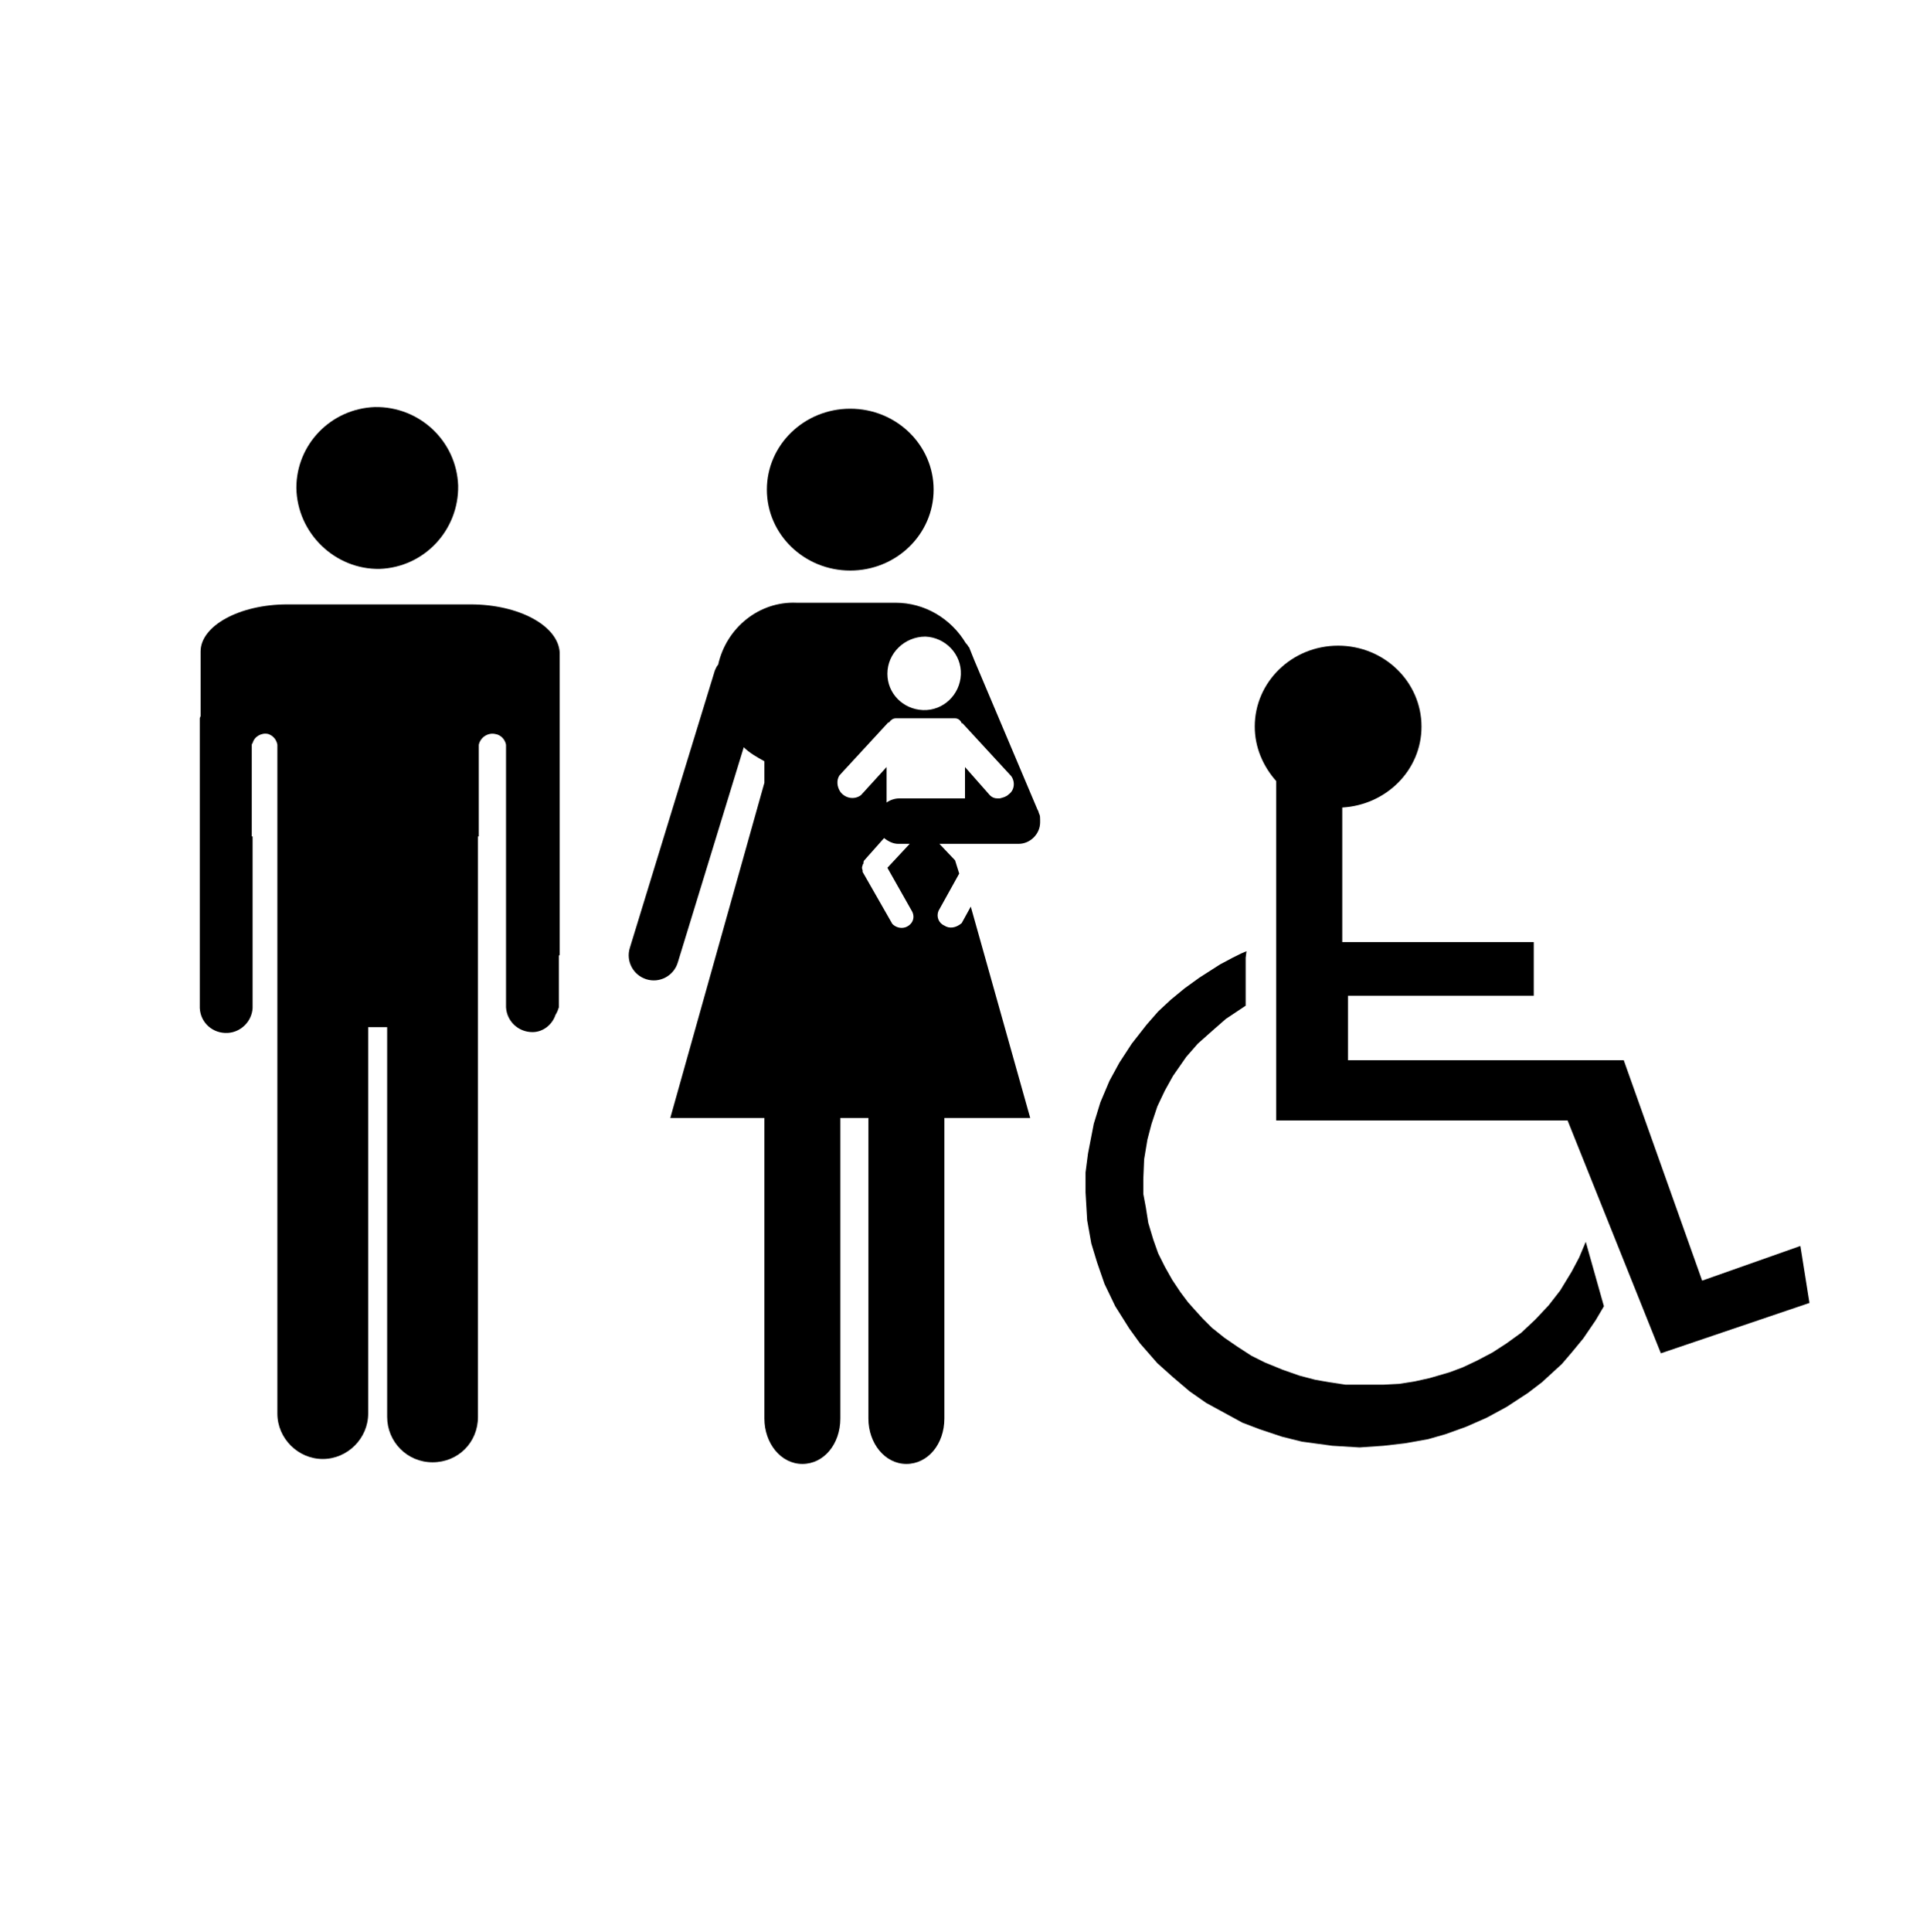 <?xml version="1.0" encoding="utf-8"?>
<!-- Generator: Adobe Illustrator 19.2.1, SVG Export Plug-In . SVG Version: 6.00 Build 0)  -->
<svg version="1.1" id="Layer_1" xmlns="http://www.w3.org/2000/svg" xmlns:xlink="http://www.w3.org/1999/xlink" x="0px" y="0px"
	 viewBox="0 0 233.8 234" style="enable-background:new 0 0 233.8 234;" xml:space="preserve">
<title>public-restrooms-blk</title>
<ellipse cx="103" cy="59.3" rx="10.1" ry="9.8"/>
<path d="M218.1,150.9l-11.9,4.2l-9.5-26.7h-33.4v-7.8h22.5v-6.5h-23.2V97.8c5.3-0.3,9.6-4.5,9.6-9.8c0-5.4-4.5-9.8-10.1-9.8
	c-5.6,0-10.1,4.4-10.1,9.8c0,2.5,1,4.8,2.6,6.6v41.1h35.3l11.3,28.2l18-6.1L218.1,150.9z"/>
<path d="M46,68.9c5.4-0.2,9.6-4.7,9.5-10.1c-0.2-5.4-4.7-9.6-10.1-9.5c-5.3,0.2-9.5,4.5-9.5,9.8C36,64.6,40.6,69,46,68.9z"/>
<path d="M57,73.2H45.3l0,0H34.8c-5.8,0-10.5,2.6-10.5,5.7v7.8c0,0.1-0.1,0.2-0.1,0.3v35.1c0.1,1.8,1.6,3.1,3.4,3
	c1.6-0.1,2.9-1.4,3-3v-20.8h-0.1V90.2c0-0.1,0.1-0.2,0.1-0.2c0.2-0.8,1.1-1.3,1.9-1.1c0.6,0.2,1,0.7,1.1,1.3v11.1l0,0v69.9
	c0,3,2.5,5.5,5.5,5.5s5.5-2.5,5.5-5.5v-46.8h2.3v47.2c0,3,2.4,5.5,5.5,5.5s5.5-2.4,5.5-5.5v-70.3H58V90.2c0.2-0.9,1.1-1.5,2-1.3
	c0.7,0.1,1.2,0.7,1.3,1.3l0,0V122c0.1,1.7,1.5,3,3.2,3c1.3,0,2.4-0.9,2.8-2.1c0.2-0.3,0.3-0.6,0.4-0.9v-6.2c0-0.1,0.1-0.1,0.1-0.2
	V79C67.6,75.8,62.9,73.2,57,73.2z"/>
<path d="M121.1,96.7L121.1,96.7z"/>
<path d="M125.9,98.6C125.9,98.6,125.9,98.6,125.9,98.6L125.9,98.6c-0.1-0.2-0.1-0.4-0.2-0.5L118,79.9c-0.2-0.5-0.4-1-0.6-1.5
	l-0.1-0.1c-0.1-0.2-0.2-0.3-0.3-0.4c-1.8-3-5-4.9-8.5-4.9h-12C92,72.8,88,76,87,80.5c-0.2,0.2-0.3,0.5-0.4,0.7l-10.3,33.6
	c-0.5,1.6,0.4,3.3,2,3.8c1.6,0.5,3.3-0.4,3.8-2l8-26.1c0.7,0.7,1.6,1.2,2.5,1.7v2.6l-11.4,40.6h11.4v36.4c0,3,2,5.5,4.6,5.5
	c2.6,0,4.6-2.4,4.6-5.5v-36.4h3.4v36.4c0,3,2,5.5,4.6,5.5c2.6,0,4.6-2.4,4.6-5.5v-36.4h10.4l-7.2-25.6l-1.1,2
	c-0.7,0.6-1.5,0.7-2.1,0.3c-0.7-0.3-1-1.1-0.7-1.8l2.5-4.5l-0.5-1.6l-1.9-2h9.6c1.4,0,2.6-1.2,2.6-2.6v-0.3
	C126,99,126,98.8,125.9,98.6z M112.1,77.1c2.4,0.1,4.4,2.1,4.3,4.6c-0.1,2.4-2.1,4.4-4.6,4.3c-2.4-0.1-4.3-2-4.3-4.4
	C107.5,79.1,109.6,77.1,112.1,77.1z M109.7,112.3c-0.6,0.2-1.2,0-1.6-0.4l-3.6-6.3c0-0.1,0-0.2,0-0.2c-0.1-0.2-0.1-0.4,0-0.6
	c0-0.1,0-0.1,0.1-0.2c0-0.1,0-0.3,0.1-0.4l2.4-2.7c0.5,0.4,1.1,0.7,1.7,0.7h1.4l-2.7,2.9l3,5.3C110.9,111.2,110.5,112,109.7,112.3z
	 M122.2,96.2c-0.3,0.3-0.7,0.4-1.1,0.5h-0.2c-0.4,0-0.7-0.1-1-0.4l-3-3.4v3.8h-8c-0.5,0-1.1,0.2-1.5,0.5v-4.3l-3.1,3.4
	c-0.8,0.6-1.9,0.4-2.5-0.4c-0.4-0.6-0.5-1.4-0.1-2l5.9-6.4h0.1c0.2-0.3,0.5-0.5,0.8-0.5h7.2c0.4,0,0.7,0.3,0.8,0.6h0.1l5.9,6.4
	C123,94.7,122.9,95.7,122.2,96.2z"/>
<polygon points="192.1,150.4 191.3,152.3 190.4,154 189,156.3 187.6,158.1 186,159.8 184.3,161.4 182.5,162.7 180.8,163.8 
	178.9,164.8 177.2,165.6 175.6,166.2 173.2,166.9 171.4,167.3 169.5,167.6 167.6,167.7 165.3,167.7 163,167.7 161,167.4 
	159.3,167.1 157.4,166.6 155.4,165.9 153.2,165 151.6,164.2 149.9,163.1 148.3,162 146.8,160.8 145.7,159.7 144.7,158.6 
	143.9,157.7 143,156.5 142,155 141.1,153.4 140.3,151.8 139.7,150.1 139.1,148.1 138.8,146.2 138.5,144.6 138.5,142.8 138.6,140.4 
	139,138 139.5,136.1 140.2,134 141.1,132.1 142.1,130.3 143.7,128 145.1,126.4 146.9,124.8 148.5,123.4 149.7,122.6 150.9,121.8 
	150.9,116 151,115.2 150.3,115.5 149.3,116 147.8,116.8 145.3,118.4 143.5,119.7 141.8,121.1 140.3,122.5 138.9,124.1 137.1,126.4 
	135.6,128.7 134.4,130.9 133.3,133.5 132.5,136.1 131.8,139.7 131.5,142 131.5,144.4 131.7,147.8 132.2,150.6 132.9,152.9 
	133.8,155.5 135.1,158.2 136.8,160.9 138.1,162.7 140.2,165.1 142.1,166.8 144.1,168.5 146.1,169.9 148.3,171.1 150.5,172.3 
	152.6,173.1 155.3,174 157.7,174.6 161.4,175.1 164.7,175.3 167.6,175.1 170.2,174.8 173,174.3 175.1,173.7 177.6,172.8 
	180.1,171.7 182.5,170.4 185.1,168.7 186.8,167.4 189.2,165.2 190.4,163.8 191.8,162.1 193.3,159.9 194.3,158.2 194.1,157.5 "/>
</svg>
